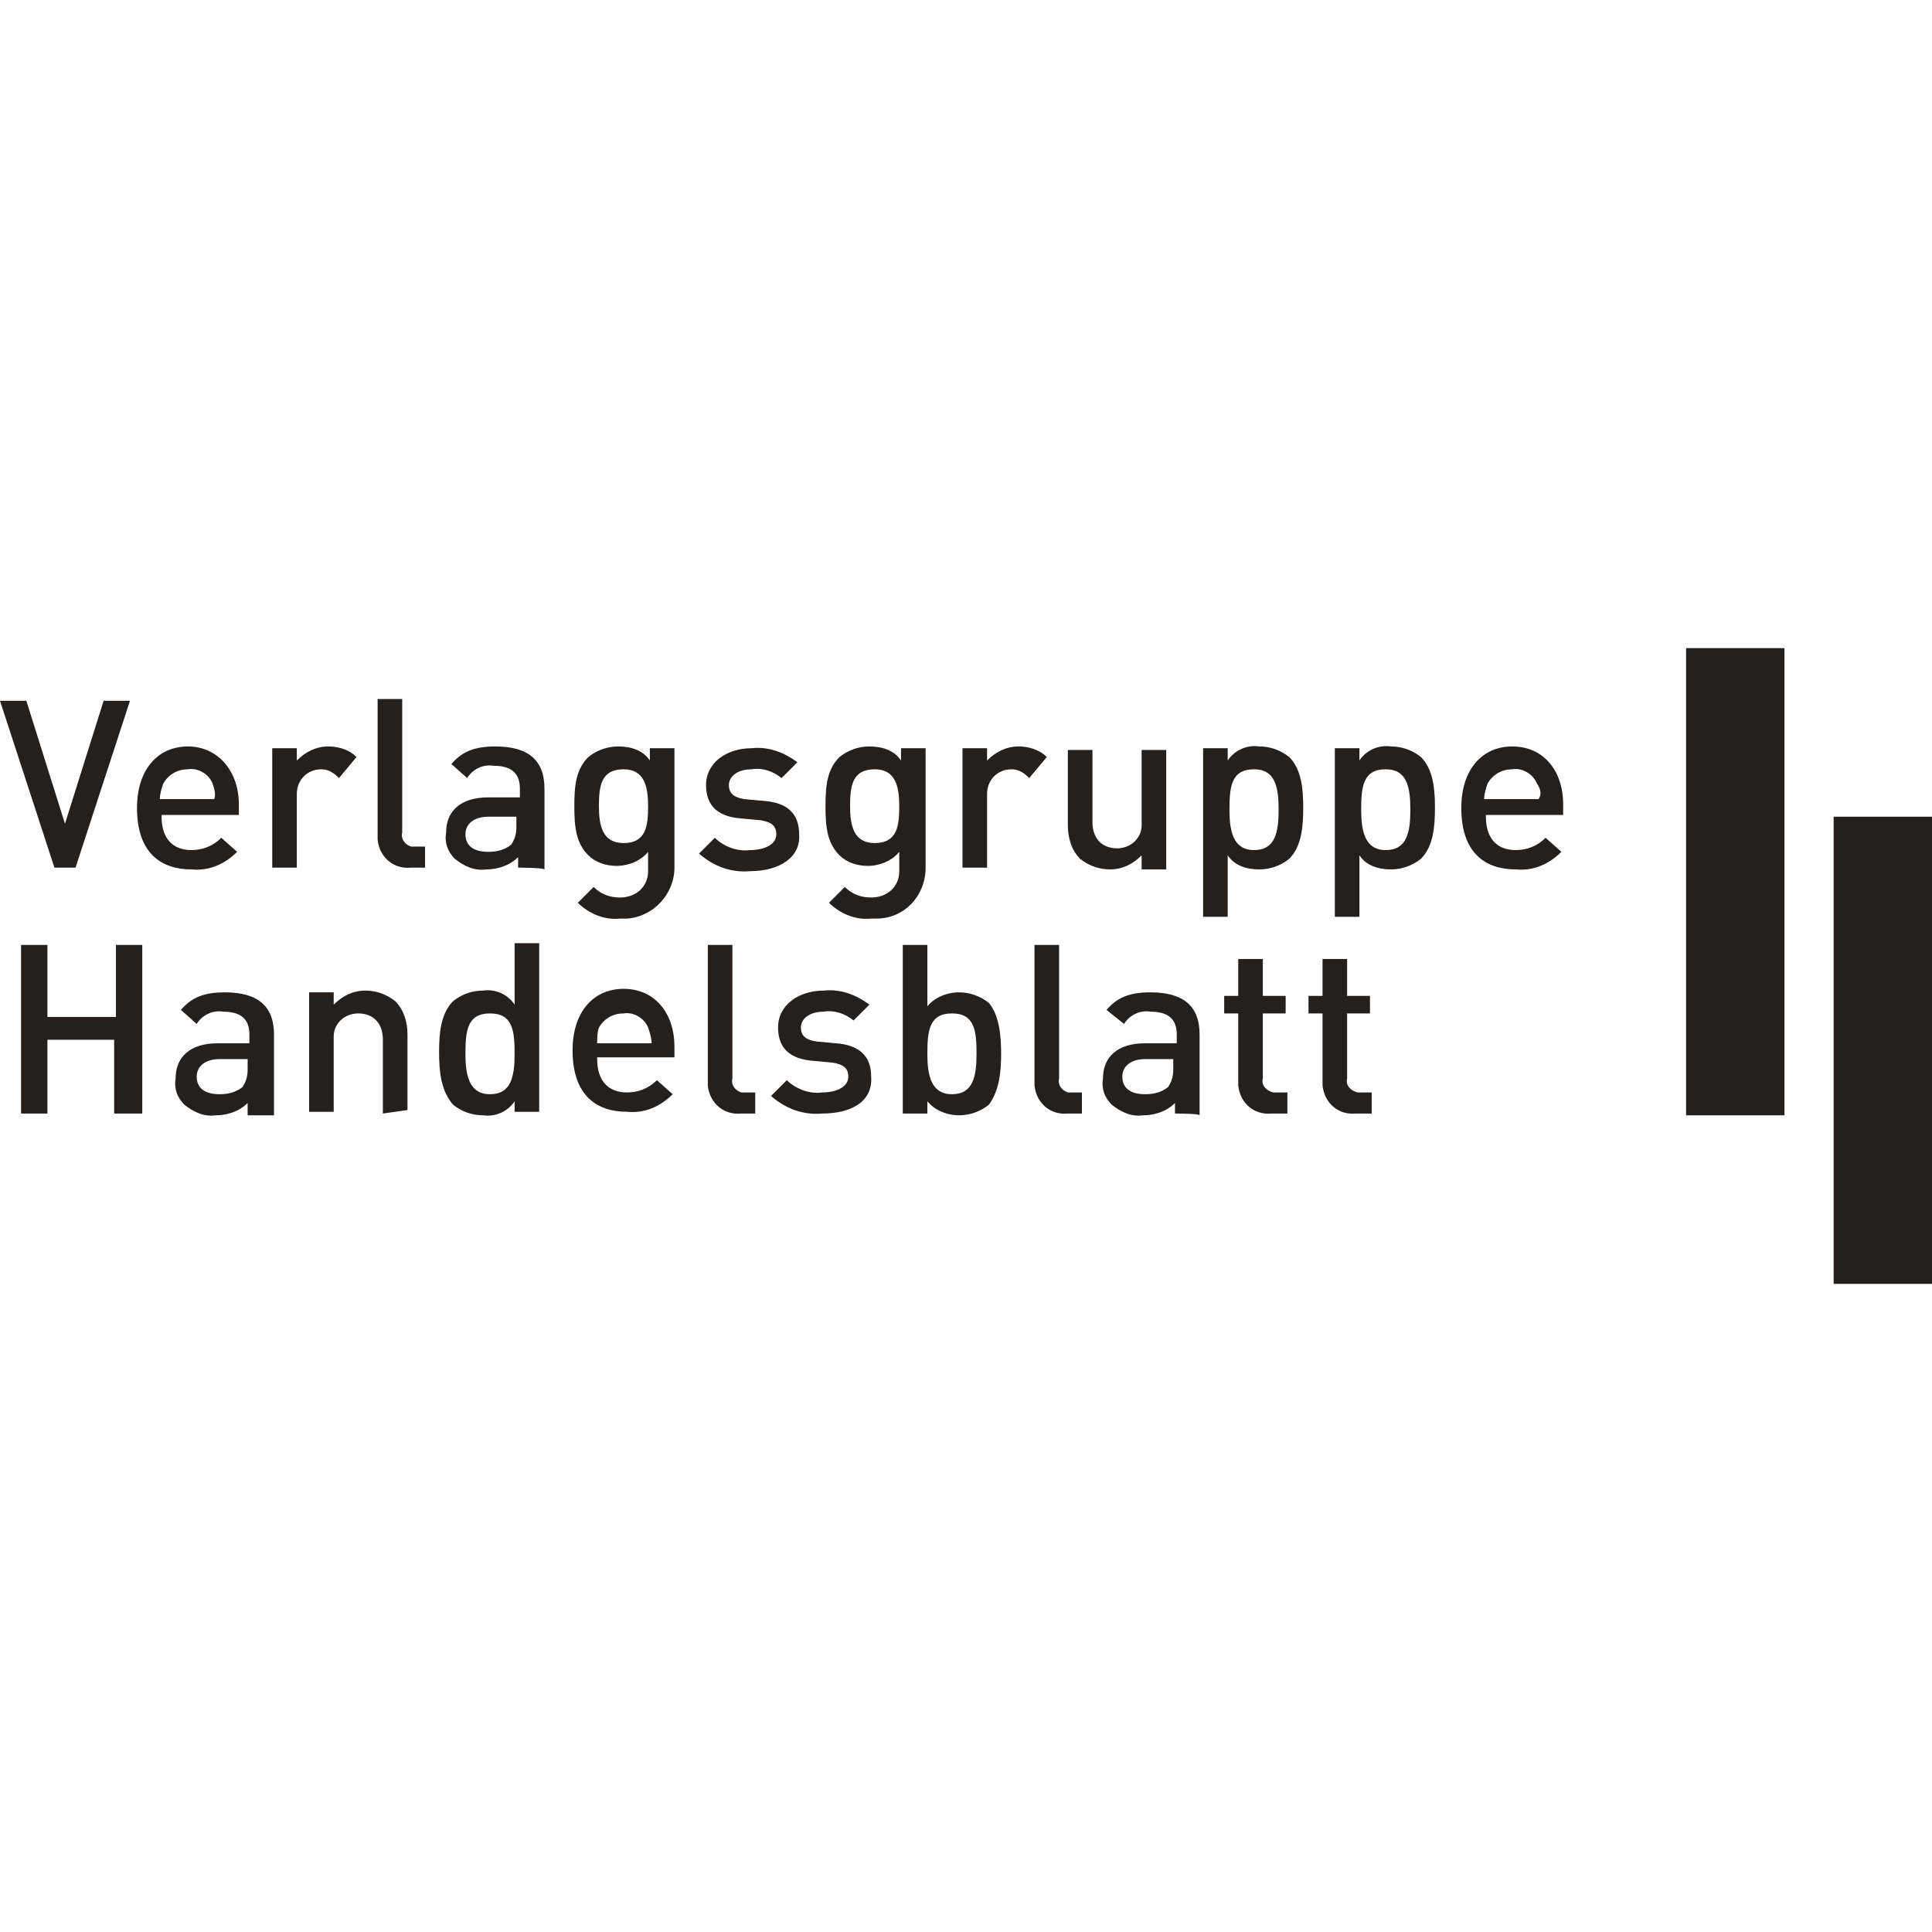 <?xml version="1.0" encoding="utf-8"?>
<!-- Generator: Adobe Illustrator 24.0.3, SVG Export Plug-In . SVG Version: 6.00 Build 0)  -->
<svg version="1.1" id="Ebene_1" xmlns="http://www.w3.org/2000/svg" xmlns:xlink="http://www.w3.org/1999/xlink" x="0px" y="0px"
	 viewBox="0 0 110 110" style="enable-background:new 0 0 110 110;" xml:space="preserve">
<style type="text/css">
	.st0{fill:#23201D;}
</style>
<title>handelsblatt</title>
<path class="st0" d="M4.3,49.4H3.1L0,39.9h1.5l2.2,7l2.2-7h1.5L4.3,49.4z M9.2,46.5c0,1.2,0.6,1.9,1.7,1.9c0.6,0,1.2-0.2,1.7-0.7
	l0.9,0.8c-0.7,0.7-1.6,1.1-2.6,1c-1.7,0-3.1-0.9-3.1-3.5c0-2.2,1.2-3.5,2.9-3.5s2.9,1.4,2.9,3.3v0.6H9.2z M12.1,44.6
	c-0.2-0.5-0.8-0.9-1.4-0.8c-0.6,0-1.1,0.3-1.4,0.8c-0.1,0.3-0.2,0.6-0.2,0.9h3.1C12.3,45.2,12.2,44.9,12.1,44.6z M19.3,44.3
	c-0.3-0.3-0.6-0.5-1-0.5c-0.8,0-1.4,0.6-1.4,1.4c0,0,0,0.1,0,0.1v4.1h-1.4v-6.8h1.4v0.7c0.5-0.5,1.1-0.8,1.8-0.8
	c0.6,0,1.2,0.2,1.6,0.6L19.3,44.3z M23.4,49.4c-1,0.1-1.8-0.6-1.9-1.6c0-0.1,0-0.2,0-0.3v-7.7h1.4v7.6c-0.1,0.4,0.2,0.7,0.5,0.8
	c0.1,0,0.1,0,0.2,0h0.6v1.2L23.4,49.4L23.4,49.4L23.4,49.4z M29.5,49.4v-0.6c-0.5,0.5-1.2,0.7-1.8,0.7c-0.7,0.1-1.3-0.2-1.8-0.6
	c-0.4-0.4-0.6-0.9-0.5-1.5c0-1.2,0.8-2,2.4-2h1.8v-0.5c0-0.8-0.4-1.3-1.5-1.3c-0.6-0.1-1.2,0.2-1.5,0.7l-0.9-0.8
	c0.6-0.7,1.3-1,2.5-1c1.9,0,2.8,0.8,2.8,2.4v4.6C30.9,49.4,29.5,49.4,29.5,49.4z M29.4,46.5h-1.6c-0.8,0-1.3,0.4-1.3,1s0.4,1,1.3,1
	c0.5,0,0.9-0.1,1.3-0.4c0.2-0.3,0.3-0.6,0.3-1L29.4,46.5L29.4,46.5z M35.3,52.3c-0.9,0.1-1.8-0.3-2.4-0.9l0.9-0.9
	c0.4,0.4,0.9,0.6,1.5,0.6c0.9,0,1.6-0.6,1.6-1.5c0-0.1,0-0.1,0-0.2v-0.9c-0.4,0.5-1.1,0.8-1.8,0.8c-0.6,0-1.2-0.2-1.6-0.6
	c-0.7-0.7-0.8-1.6-0.8-2.8c0-1.2,0.1-2.1,0.8-2.8c0.5-0.4,1.1-0.6,1.7-0.6c0.7,0,1.4,0.2,1.8,0.8v-0.7h1.4v6.8
	c0,1.5-1.2,2.8-2.7,2.9C35.5,52.3,35.4,52.3,35.3,52.3z M35.5,43.8c-1.3,0-1.4,1-1.4,2.1c0,1.1,0.2,2.1,1.4,2.1c1.3,0,1.4-1,1.4-2.1
	C36.9,44.8,36.7,43.8,35.5,43.8z M42.7,49.6c-1.1,0.1-2.1-0.3-2.9-1l0.9-0.9c0.5,0.5,1.3,0.8,2,0.7c0.8,0,1.5-0.3,1.5-0.9
	c0-0.5-0.3-0.7-0.9-0.8l-1.1-0.1c-1.3-0.1-2-0.7-2-1.9c0-1.3,1.2-2.1,2.6-2.1c0.9-0.1,1.8,0.2,2.6,0.8l-0.9,0.9
	c-0.5-0.4-1.1-0.6-1.7-0.5c-0.8,0-1.3,0.4-1.3,0.9c0,0.4,0.2,0.7,0.9,0.8l1.1,0.1c1.3,0.1,2,0.7,2,1.9
	C45.6,48.8,44.4,49.6,42.7,49.6z M49.6,52.3c-0.9,0.1-1.8-0.3-2.4-0.9l0.9-0.9c0.4,0.4,0.9,0.6,1.5,0.6c0.9,0,1.6-0.6,1.6-1.5
	c0-0.1,0-0.1,0-0.2v-0.9c-0.4,0.5-1.1,0.8-1.8,0.8c-0.6,0-1.2-0.2-1.6-0.6C47.1,48,47,47.1,47,45.9c0-1.2,0.1-2.1,0.8-2.8
	c0.5-0.4,1.1-0.6,1.7-0.6c0.7,0,1.4,0.2,1.8,0.8v-0.7h1.4v6.8c0,1.6-1.2,2.9-2.8,2.9C49.7,52.3,49.7,52.3,49.6,52.3z M49.8,43.8
	c-1.3,0-1.4,1-1.4,2.1c0,1.1,0.2,2.1,1.4,2.1c1.3,0,1.4-1,1.4-2.1C51.2,44.8,51,43.8,49.8,43.8z M58.6,44.3c-0.3-0.3-0.6-0.5-1-0.5
	c-0.8,0-1.4,0.6-1.4,1.4c0,0,0,0.1,0,0.1v4.1h-1.4v-6.8h1.4v0.7c0.5-0.5,1.1-0.8,1.8-0.8c0.6,0,1.2,0.2,1.6,0.6L58.6,44.3z M65,49.4
	v-0.7c-0.5,0.5-1.1,0.8-1.8,0.8c-0.6,0-1.2-0.2-1.7-0.6c-0.5-0.5-0.7-1.2-0.7-1.9v-4.3h1.4v4.1c0,1,0.6,1.5,1.4,1.5
	c0.8,0,1.4-0.6,1.4-1.3c0-0.1,0-0.1,0-0.2v-4.1h1.4v6.8H65z M73.4,48.9c-0.5,0.4-1.1,0.6-1.7,0.6c-0.7,0-1.4-0.2-1.8-0.8v3.5h-1.4
	v-9.6h1.4v0.7c0.4-0.6,1.1-0.9,1.8-0.8c0.6,0,1.2,0.2,1.7,0.6c0.7,0.7,0.8,1.8,0.8,2.9S74.1,48.2,73.4,48.9z M71.4,43.8
	c-1.3,0-1.4,1-1.4,2.3c0,1.2,0.2,2.3,1.4,2.3s1.4-1,1.4-2.3C72.8,44.8,72.6,43.8,71.4,43.8z M80.9,48.9c-0.5,0.4-1.1,0.6-1.7,0.6
	c-0.7,0-1.4-0.2-1.8-0.8v3.5h-1.4v-9.6h1.4v0.7c0.4-0.6,1.1-0.9,1.8-0.8c0.6,0,1.2,0.2,1.7,0.6c0.7,0.7,0.8,1.8,0.8,2.9
	S81.6,48.2,80.9,48.9z M78.9,43.8c-1.3,0-1.4,1-1.4,2.3c0,1.2,0.2,2.3,1.4,2.3s1.4-1,1.4-2.3C80.3,44.8,80.1,43.8,78.9,43.8z
	 M84.6,46.5c0,1.2,0.6,1.9,1.7,1.9c0.6,0,1.2-0.2,1.7-0.7l0.9,0.8c-0.7,0.7-1.6,1.1-2.6,1c-1.7,0-3.1-0.9-3.1-3.5
	c0-2.2,1.2-3.5,2.9-3.5c1.8,0,2.9,1.4,2.9,3.3v0.6H84.6L84.6,46.5z M87.5,44.6c-0.2-0.5-0.8-0.9-1.4-0.8c-0.6,0-1.1,0.3-1.4,0.8
	c-0.1,0.3-0.2,0.6-0.2,0.9h3.1C87.8,45.2,87.7,44.9,87.5,44.6z M6.5,63.4v-4.2H2.7v4.2H1.2v-9.6h1.5v4.1h3.9v-4.1h1.5v9.6H6.5z
	 M14.1,63.4v-0.6c-0.5,0.5-1.2,0.7-1.8,0.7c-0.7,0.1-1.3-0.2-1.8-0.6c-0.4-0.4-0.6-0.9-0.5-1.5c0-1.2,0.8-2,2.4-2h1.8v-0.5
	c0-0.8-0.4-1.3-1.5-1.3c-0.6-0.1-1.2,0.2-1.5,0.7l-0.9-0.8c0.6-0.7,1.3-1,2.5-1c1.9,0,2.8,0.8,2.8,2.4v4.6H14.1z M14.1,60.3h-1.6
	c-0.8,0-1.3,0.4-1.3,1c0,0.6,0.4,1,1.3,1c0.5,0,0.9-0.1,1.3-0.4c0.2-0.3,0.3-0.6,0.3-1V60.3z M21.8,63.4v-4.2c0-1-0.6-1.5-1.4-1.5
	c-0.8,0-1.4,0.6-1.4,1.3c0,0.1,0,0.1,0,0.2v4.1h-1.4v-6.8h1.4v0.7c0.5-0.5,1.1-0.8,1.8-0.8c0.6,0,1.2,0.2,1.7,0.6
	c0.5,0.5,0.7,1.2,0.7,1.9v4.3L21.8,63.4L21.8,63.4z M29.3,63.4v-0.7c-0.4,0.6-1.1,0.9-1.8,0.8c-0.6,0-1.2-0.2-1.7-0.6
	C25.1,62.1,25,61,25,59.9s0.1-2.2,0.8-2.9c0.5-0.4,1.1-0.6,1.7-0.6c0.7-0.1,1.4,0.2,1.8,0.8v-3.5h1.4v9.6H29.3z M27.9,57.7
	c-1.3,0-1.4,1-1.4,2.3c0,1.2,0.2,2.3,1.4,2.3s1.4-1,1.4-2.3C29.3,58.7,29.2,57.7,27.9,57.7z M34,60.3c0,1.2,0.6,1.9,1.7,1.9
	c0.6,0,1.2-0.2,1.7-0.7l0.9,0.8c-0.7,0.7-1.6,1.1-2.6,1c-1.7,0-3.1-0.9-3.1-3.5c0-2.2,1.2-3.5,2.9-3.5c1.8,0,2.9,1.4,2.9,3.3v0.6H34
	z M36.9,58.5c-0.2-0.5-0.8-0.9-1.4-0.8c-0.6,0-1.1,0.3-1.4,0.8C34,58.8,34,59.1,34,59.4h3.1C37.1,59.1,37,58.8,36.9,58.5z
	 M42.2,63.4c-1,0.1-1.8-0.6-1.9-1.6c0-0.1,0-0.2,0-0.3v-7.7h1.4v7.6c-0.1,0.4,0.2,0.7,0.5,0.8c0.1,0,0.1,0,0.2,0H43v1.2L42.2,63.4
	L42.2,63.4z M46.8,63.4c-1.1,0.1-2.1-0.3-2.9-1l0.9-0.9c0.5,0.5,1.3,0.8,2,0.7c0.8,0,1.5-0.3,1.5-0.9c0-0.5-0.3-0.7-0.9-0.8
	l-1.1-0.1c-1.3-0.1-2-0.7-2-1.9c0-1.3,1.2-2.1,2.6-2.1c0.9-0.1,1.8,0.2,2.6,0.8l-0.9,0.9c-0.5-0.4-1.1-0.6-1.7-0.5
	c-0.8,0-1.3,0.4-1.3,0.9c0,0.4,0.2,0.7,0.9,0.8l1.1,0.1c1.3,0.1,2,0.7,2,1.9C49.7,62.7,48.5,63.4,46.8,63.4z M56.3,62.9
	c-0.5,0.4-1.1,0.6-1.7,0.6c-0.7,0-1.4-0.3-1.8-0.8v0.7h-1.4v-9.6h1.4v3.5c0.4-0.5,1.1-0.8,1.8-0.8c0.6,0,1.2,0.2,1.7,0.6
	C56.9,57.8,57,59,57,60C57,61,56.9,62.1,56.3,62.9z M54.2,57.7c-1.3,0-1.4,1-1.4,2.3c0,1.2,0.2,2.3,1.4,2.3c1.2,0,1.4-1,1.4-2.3
	C55.6,58.7,55.5,57.7,54.2,57.7z M60.8,63.4c-1,0.1-1.8-0.6-1.9-1.6c0-0.1,0-0.2,0-0.3v-7.7h1.4v7.6c-0.1,0.4,0.2,0.7,0.5,0.8
	c0.1,0,0.1,0,0.2,0h0.6v1.2L60.8,63.4L60.8,63.4z M66.9,63.4v-0.6c-0.5,0.5-1.2,0.7-1.8,0.7c-0.7,0.1-1.3-0.2-1.8-0.6
	c-0.4-0.4-0.6-0.9-0.5-1.5c0-1.2,0.8-2,2.4-2h1.8v-0.5c0-0.8-0.4-1.3-1.5-1.3c-0.6-0.1-1.2,0.2-1.5,0.7L63,57.5c0.6-0.7,1.3-1,2.5-1
	c1.9,0,2.8,0.8,2.8,2.4v4.6C68.3,63.4,66.9,63.4,66.9,63.4z M66.8,60.3h-1.6c-0.8,0-1.3,0.4-1.3,1c0,0.6,0.4,1,1.3,1
	c0.5,0,0.9-0.1,1.3-0.4c0.2-0.3,0.3-0.6,0.3-1V60.3z M72.4,63.4c-1,0.1-1.8-0.6-1.9-1.6c0-0.1,0-0.2,0-0.3v-3.8h-0.8v-1h0.8v-2.1
	h1.4v2.1h1.3v1h-1.3v3.7c-0.1,0.4,0.2,0.7,0.6,0.8c0.1,0,0.1,0,0.2,0h0.6v1.2L72.4,63.4L72.4,63.4z M77.2,63.4
	c-1,0.1-1.8-0.6-1.9-1.6c0-0.1,0-0.2,0-0.3v-3.8h-0.8v-1h0.8v-2.1h1.4v2.1h1.3v1h-1.3v3.7c-0.1,0.4,0.2,0.7,0.6,0.8
	c0.1,0,0.1,0,0.2,0h0.6v1.2L77.2,63.4L77.2,63.4z M101.6,36.9H96v26.6h5.6L101.6,36.9L101.6,36.9z M110,46.5h-5.6v26.6h5.6V46.5z"/>
</svg>
